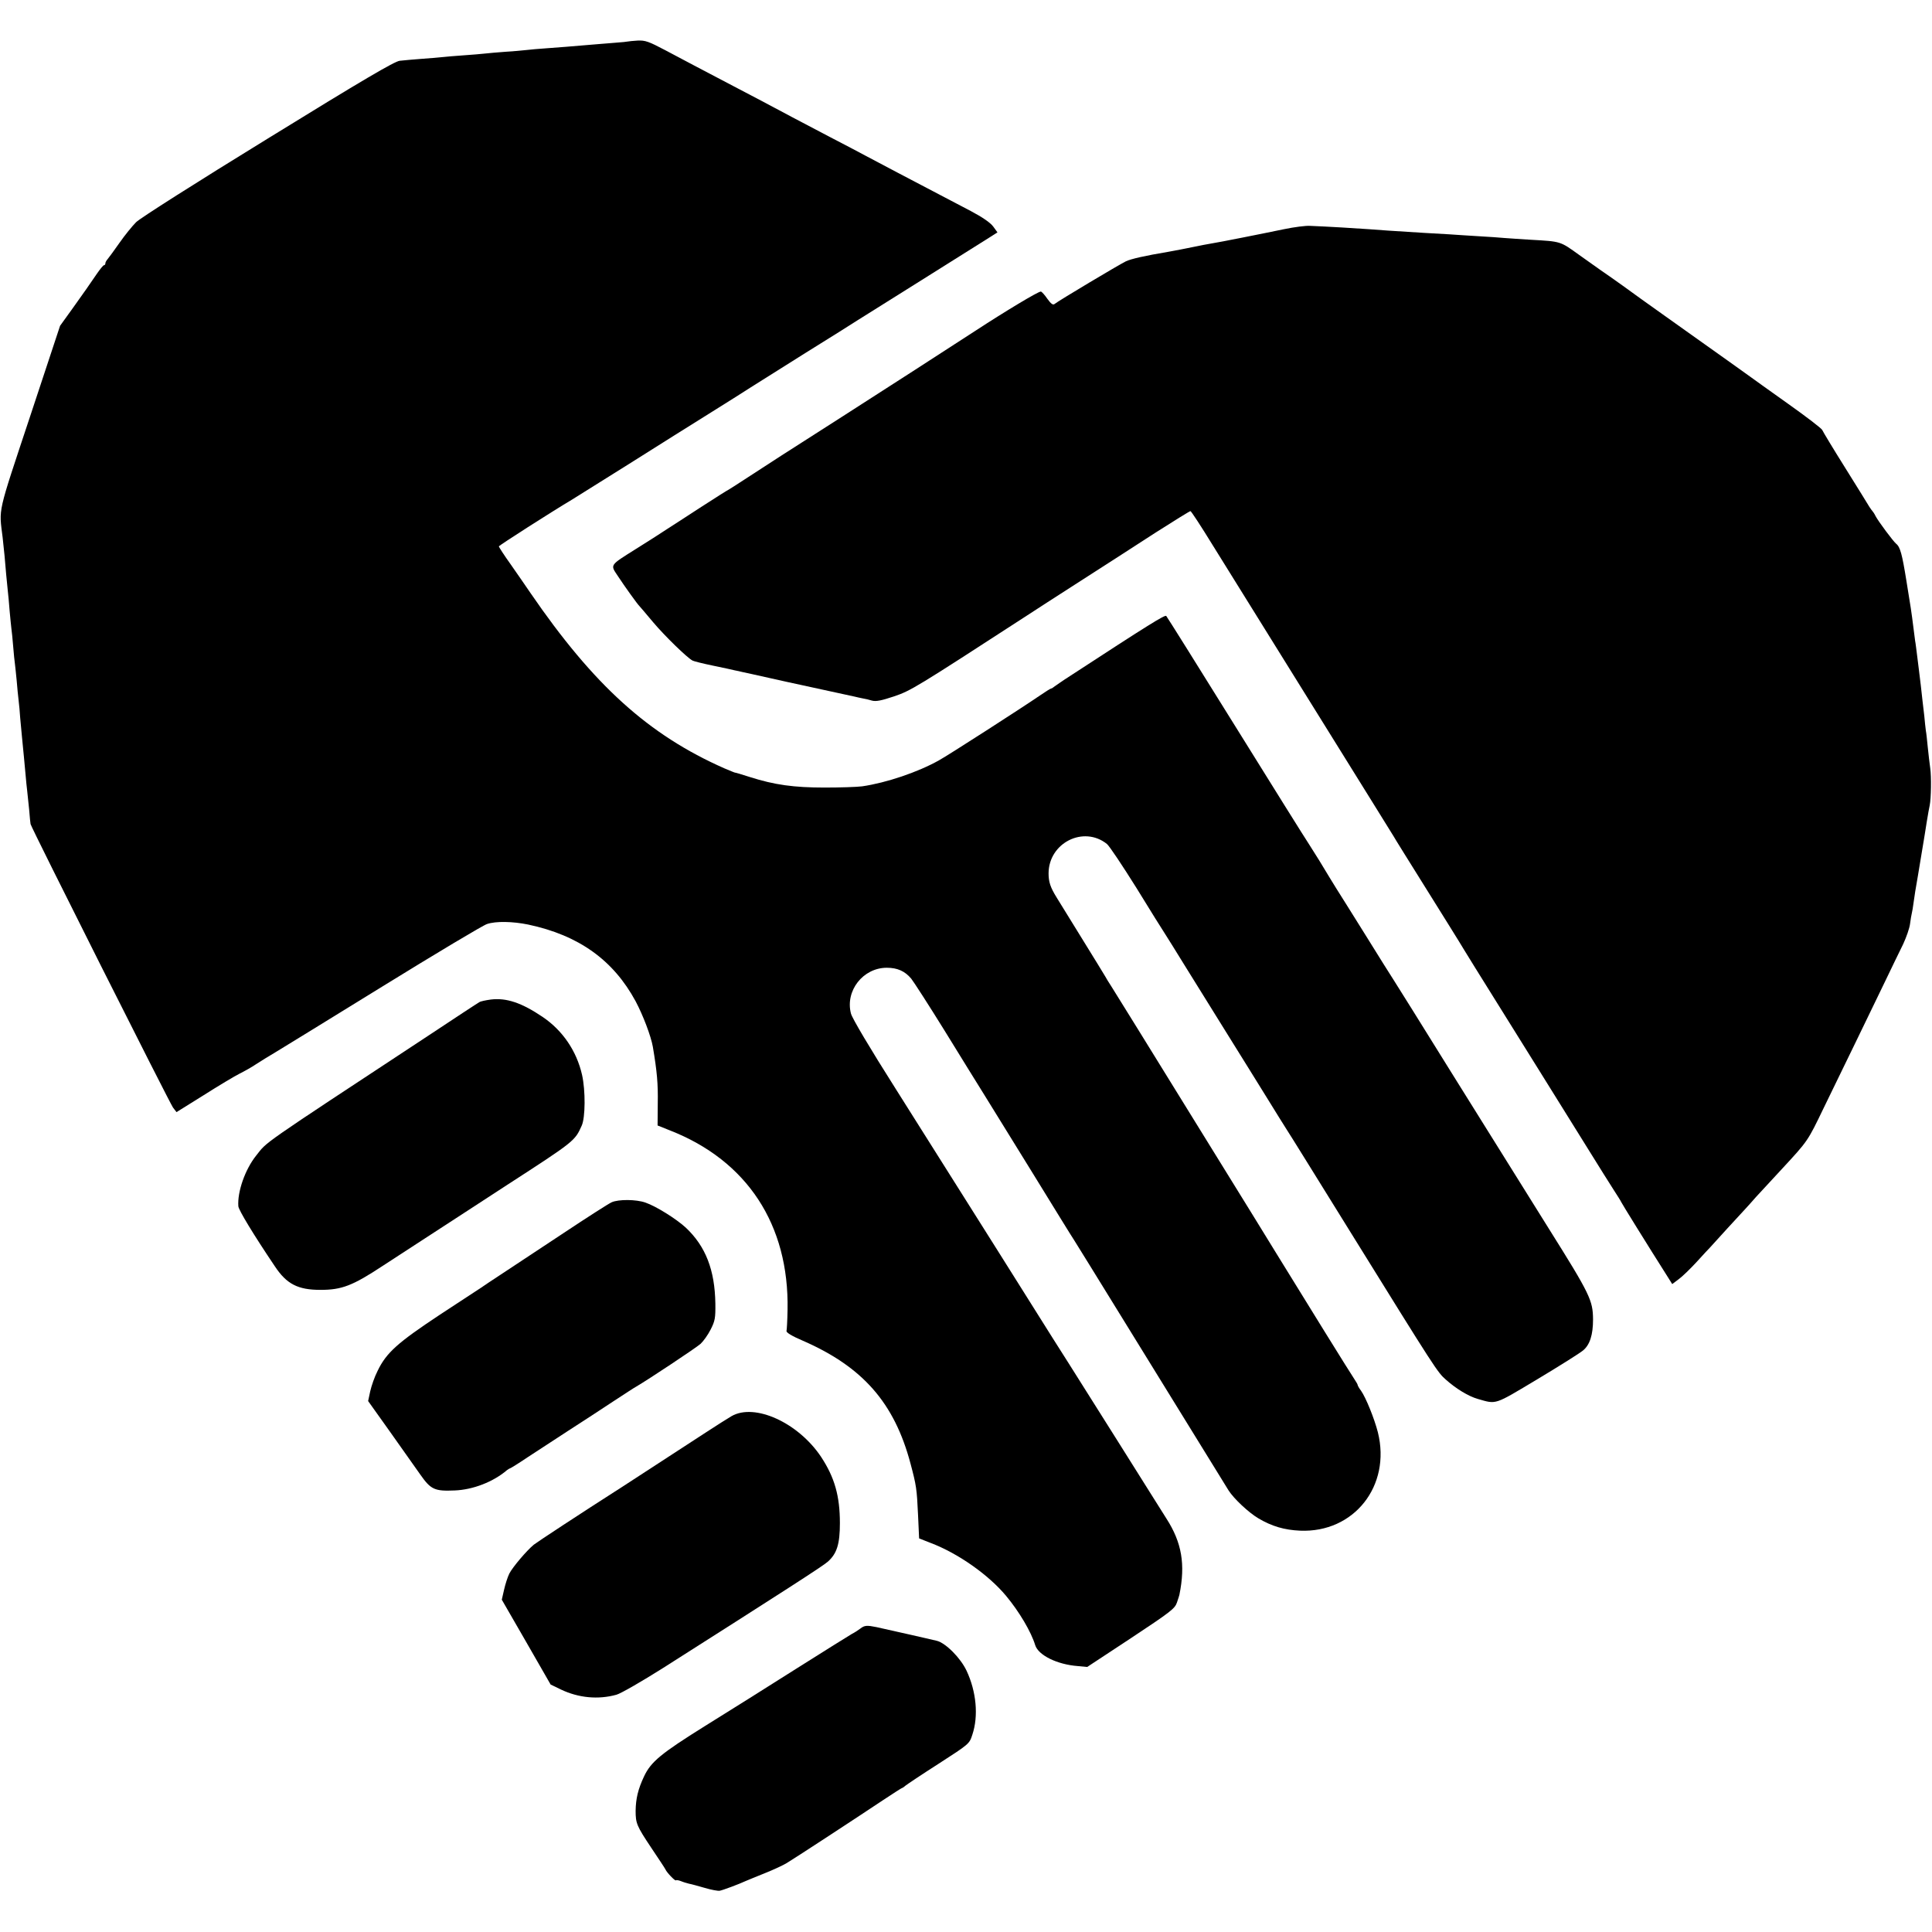<?xml version="1.0" standalone="no"?>
<!DOCTYPE svg PUBLIC "-//W3C//DTD SVG 20010904//EN"
 "http://www.w3.org/TR/2001/REC-SVG-20010904/DTD/svg10.dtd">
<svg version="1.0" xmlns="http://www.w3.org/2000/svg"
 width="1100pt" height="1100pt" viewBox="0 0 1100 1100"
 preserveAspectRatio="xMidYMid meet">
<g transform="translate(0,1100) scale(0.1,-0.1)"
fill="#000000" stroke="none">
<path d="M3577 10764 c-1 -1 -38 -5 -82 -8 -44 -4 -105 -8 -135 -11 -108 -9
-176 -15 -250 -20 -41 -3 -93 -7 -115 -10 -22 -3 -76 -7 -120 -10 -44 -3 -96
-8 -115 -10 -19 -2 -73 -7 -120 -10 -47 -3 -101 -8 -120 -10 -19 -2 -73 -7
-120 -10 -47 -4 -102 -8 -124 -11 -29 -3 -210 -109 -750 -442 -410 -252 -728
-454 -751 -477 -22 -22 -65 -75 -95 -118 -30 -43 -61 -85 -67 -92 -7 -8 -13
-18 -13 -24 0 -6 -3 -11 -8 -11 -4 0 -23 -23 -42 -51 -52 -76 -59 -86 -136
-194 l-72 -100 -171 -517 c-188 -567 -177 -517 -156 -688 2 -19 7 -66 11 -105
7 -86 12 -136 18 -195 3 -25 8 -79 11 -120 4 -41 8 -86 10 -100 2 -14 7 -59
10 -100 3 -41 8 -86 10 -100 2 -14 6 -56 10 -95 3 -38 8 -89 11 -113 3 -23 7
-68 9 -100 3 -31 7 -79 10 -107 10 -102 14 -142 20 -210 3 -38 8 -83 10 -100
2 -16 7 -64 11 -105 3 -41 7 -78 8 -82 3 -19 793 -1590 811 -1614 l20 -26 154
96 c85 54 177 109 205 123 28 14 69 37 91 52 45 29 62 39 120 74 22 13 292
179 600 369 308 190 577 351 598 357 50 17 146 15 234 -3 288 -61 485 -202
612 -437 42 -79 87 -197 98 -259 24 -142 30 -211 28 -322 l-1 -126 70 -28
c440 -172 679 -537 670 -1021 -1 -59 -4 -114 -6 -121 -2 -9 31 -29 92 -55 342
-149 522 -354 614 -700 33 -124 36 -142 43 -294 l6 -132 66 -26 c156 -59 330
-182 429 -301 75 -90 143 -205 166 -281 18 -57 124 -110 243 -119 l53 -5 249
164 c228 151 250 168 262 203 7 22 14 41 14 44 35 173 14 297 -74 434 -21 34
-144 228 -271 431 -320 508 -319 506 -375 594 -27 43 -55 87 -61 97 -6 10
-121 192 -254 404 -134 212 -264 419 -290 460 -26 41 -156 248 -290 460 -149
235 -248 402 -255 429 -34 130 69 261 204 261 60 0 103 -19 139 -62 13 -16 99
-149 190 -296 90 -147 193 -312 227 -367 34 -55 158 -255 275 -445 117 -190
222 -361 235 -380 12 -19 136 -219 275 -445 295 -478 587 -951 605 -981 30
-47 114 -126 170 -159 76 -45 147 -66 237 -70 307 -13 519 255 443 560 -20 78
-68 197 -96 237 -11 14 -19 29 -19 32 0 4 -9 19 -19 34 -17 24 -287 460 -448
722 -35 58 -199 323 -364 590 -165 267 -355 574 -422 683 -67 108 -134 216
-149 240 -15 23 -31 49 -35 57 -5 9 -64 105 -132 215 -68 110 -133 216 -145
235 -36 58 -46 89 -46 138 1 173 199 273 332 167 14 -11 89 -124 168 -250 78
-127 152 -246 165 -265 12 -19 63 -100 112 -180 50 -80 154 -248 233 -375 79
-126 183 -295 233 -375 49 -80 100 -161 112 -180 13 -19 179 -287 370 -595
480 -774 489 -788 537 -830 58 -52 129 -95 182 -110 108 -31 91 -36 337 111
125 75 243 149 262 165 39 32 57 89 57 177 -1 108 -16 141 -252 517 -124 198
-368 590 -543 870 -174 281 -328 526 -340 545 -13 19 -85 135 -161 257 -77
123 -151 242 -166 265 -15 24 -33 53 -40 65 -39 66 -76 125 -113 183 -24 36
-215 342 -425 680 -210 338 -386 619 -390 623 -7 8 -99 -49 -545 -340 -44 -28
-85 -57 -92 -62 -7 -6 -15 -11 -18 -11 -4 0 -32 -18 -63 -39 -102 -70 -523
-341 -576 -370 -121 -68 -300 -128 -437 -148 -30 -4 -126 -7 -214 -7 -175 0
-285 15 -426 60 -46 15 -84 26 -84 25 0 -1 -27 10 -60 24 -433 191 -745 474
-1105 999 -25 37 -75 109 -112 162 -38 53 -68 100 -68 103 0 5 300 197 416
266 18 11 165 103 326 204 161 102 372 234 468 294 96 60 198 124 225 142 28
18 167 105 310 195 143 89 276 172 295 185 19 12 186 117 370 232 184 116 356
224 382 240 l47 30 -24 33 c-16 22 -61 53 -127 88 -361 189 -551 289 -603 317
-33 18 -123 65 -200 105 -77 40 -174 91 -215 113 -133 71 -212 113 -335 177
-195 102 -274 144 -387 204 -95 50 -114 57 -158 55 -28 -2 -51 -4 -53 -5z"/>
<path d="M7310 9695 c-119 -25 -377 -76 -400 -79 -20 -3 -78 -14 -165 -32 -38
-7 -81 -16 -95 -18 -131 -22 -211 -40 -240 -54 -39 -19 -386 -226 -406 -243
-9 -7 -20 1 -41 30 -15 22 -32 41 -37 41 -16 0 -202 -112 -372 -223 -88 -57
-247 -160 -354 -229 -211 -136 -627 -403 -753 -483 -43 -28 -128 -83 -188
-122 -61 -40 -113 -73 -114 -73 -2 0 -70 -43 -152 -96 -81 -53 -168 -109 -193
-125 -25 -16 -52 -34 -60 -39 -8 -5 -62 -40 -120 -76 -151 -95 -146 -88 -102
-154 38 -58 112 -161 122 -170 3 -3 38 -44 79 -93 65 -77 192 -201 224 -218 7
-4 59 -17 117 -29 58 -12 114 -24 125 -27 11 -2 30 -6 41 -9 12 -2 81 -18 154
-34 73 -16 142 -32 154 -34 33 -7 309 -67 331 -72 11 -3 31 -7 45 -10 14 -2
39 -8 55 -13 23 -6 53 0 125 24 97 33 123 49 755 459 61 40 176 114 257 166
260 167 285 183 478 308 105 67 194 122 198 122 4 0 61 -87 126 -193 189 -304
704 -1133 915 -1472 58 -93 110 -178 116 -187 5 -10 89 -144 185 -298 96 -154
180 -288 185 -297 6 -10 48 -79 94 -153 218 -349 567 -910 651 -1045 51 -82
112 -180 136 -217 24 -37 44 -69 44 -71 0 -3 151 -247 264 -425 l27 -43 37 28
c21 15 67 60 102 98 35 39 69 75 75 81 5 6 51 56 100 110 50 54 97 105 105
114 8 9 35 38 59 66 25 27 91 99 147 159 148 160 146 157 237 346 47 96 126
260 177 364 51 105 126 260 167 345 41 85 90 187 109 225 18 39 36 90 39 115
3 25 8 52 10 60 2 8 7 35 10 60 3 25 14 95 25 155 10 61 21 126 24 145 3 19 8
46 10 60 2 14 10 59 16 100 7 41 14 84 17 95 8 39 10 163 3 211 -4 27 -10 81
-14 119 -4 39 -8 81 -11 95 -2 14 -6 52 -9 85 -4 33 -8 71 -10 85 -2 14 -6 54
-10 90 -4 36 -9 76 -11 90 -2 14 -6 50 -10 80 -4 30 -8 67 -11 81 -2 15 -6 47
-9 70 -12 96 -16 122 -41 274 -24 149 -35 191 -58 209 -17 14 -101 127 -117
157 -6 13 -15 26 -18 29 -3 3 -11 14 -18 25 -6 11 -68 110 -137 221 -69 110
-128 208 -131 216 -4 9 -90 75 -193 148 -103 73 -207 148 -232 166 -25 18
-169 121 -320 228 -151 107 -279 199 -285 203 -11 9 -191 138 -229 163 -12 8
-68 48 -124 88 -110 79 -102 77 -277 87 -60 4 -128 8 -150 10 -22 2 -87 7
-145 10 -58 4 -134 8 -170 11 -36 2 -99 6 -140 8 -180 11 -268 17 -315 21 -50
4 -252 16 -335 19 -25 2 -92 -7 -150 -19z"/>
<path d="M2794 5309 c-29 -4 -58 -10 -65 -15 -8 -4 -140 -91 -294 -193 -975
-642 -910 -597 -977 -681 -63 -79 -107 -206 -101 -288 2 -22 86 -161 208 -342
67 -101 131 -134 260 -134 121 0 183 24 353 136 61 40 164 107 229 149 65 42
183 119 263 171 80 52 177 115 215 140 388 251 388 252 427 339 21 46 22 200
2 289 -31 136 -110 252 -223 329 -121 82 -208 111 -297 100z"/>
<path d="M3483 4155 c-18 -8 -141 -87 -275 -176 -134 -89 -290 -192 -348 -230
-58 -38 -112 -74 -120 -80 -8 -5 -114 -75 -235 -154 -240 -159 -305 -216 -355
-320 -17 -33 -35 -85 -42 -116 l-12 -56 124 -174 c68 -96 146 -206 174 -246
59 -84 81 -94 195 -89 104 4 220 49 298 116 7 5 15 10 17 10 3 0 48 28 100 63
52 34 157 102 233 152 76 49 190 123 253 165 63 41 122 80 132 85 64 37 343
222 367 244 16 15 42 51 57 81 25 49 28 65 27 148 -3 191 -55 326 -169 433
-55 50 -168 121 -229 142 -54 19 -153 19 -192 2z"/>
<path d="M4165 2937 c-22 -13 -87 -54 -145 -92 -313 -204 -393 -256 -475 -309
-255 -163 -484 -314 -506 -331 -40 -33 -120 -127 -139 -164 -10 -20 -23 -61
-30 -92 l-13 -57 139 -241 139 -242 60 -29 c99 -47 211 -58 315 -29 25 7 143
75 265 152 681 433 913 582 939 606 51 46 68 100 68 219 0 154 -30 260 -107
377 -130 195 -378 308 -510 232z"/>
<path d="M4899 1728 c-13 -10 -35 -24 -49 -31 -14 -8 -155 -96 -315 -197 -159
-101 -395 -249 -524 -329 -248 -155 -305 -202 -344 -285 -34 -72 -47 -126 -48
-196 0 -71 6 -86 88 -209 43 -64 80 -120 82 -125 7 -17 54 -66 59 -62 2 3 15
1 28 -4 14 -6 35 -12 47 -15 12 -2 52 -13 90 -24 37 -11 75 -18 85 -16 17 3
111 38 147 55 11 5 61 25 110 45 50 20 106 46 125 58 39 23 386 250 548 358
57 38 106 69 108 69 3 0 11 6 19 13 7 6 92 63 189 125 175 113 175 113 192
165 36 107 23 246 -33 365 -34 72 -118 157 -169 170 -32 8 -227 52 -344 78
-54 11 -68 10 -91 -8z"/>
</g>
</svg>
